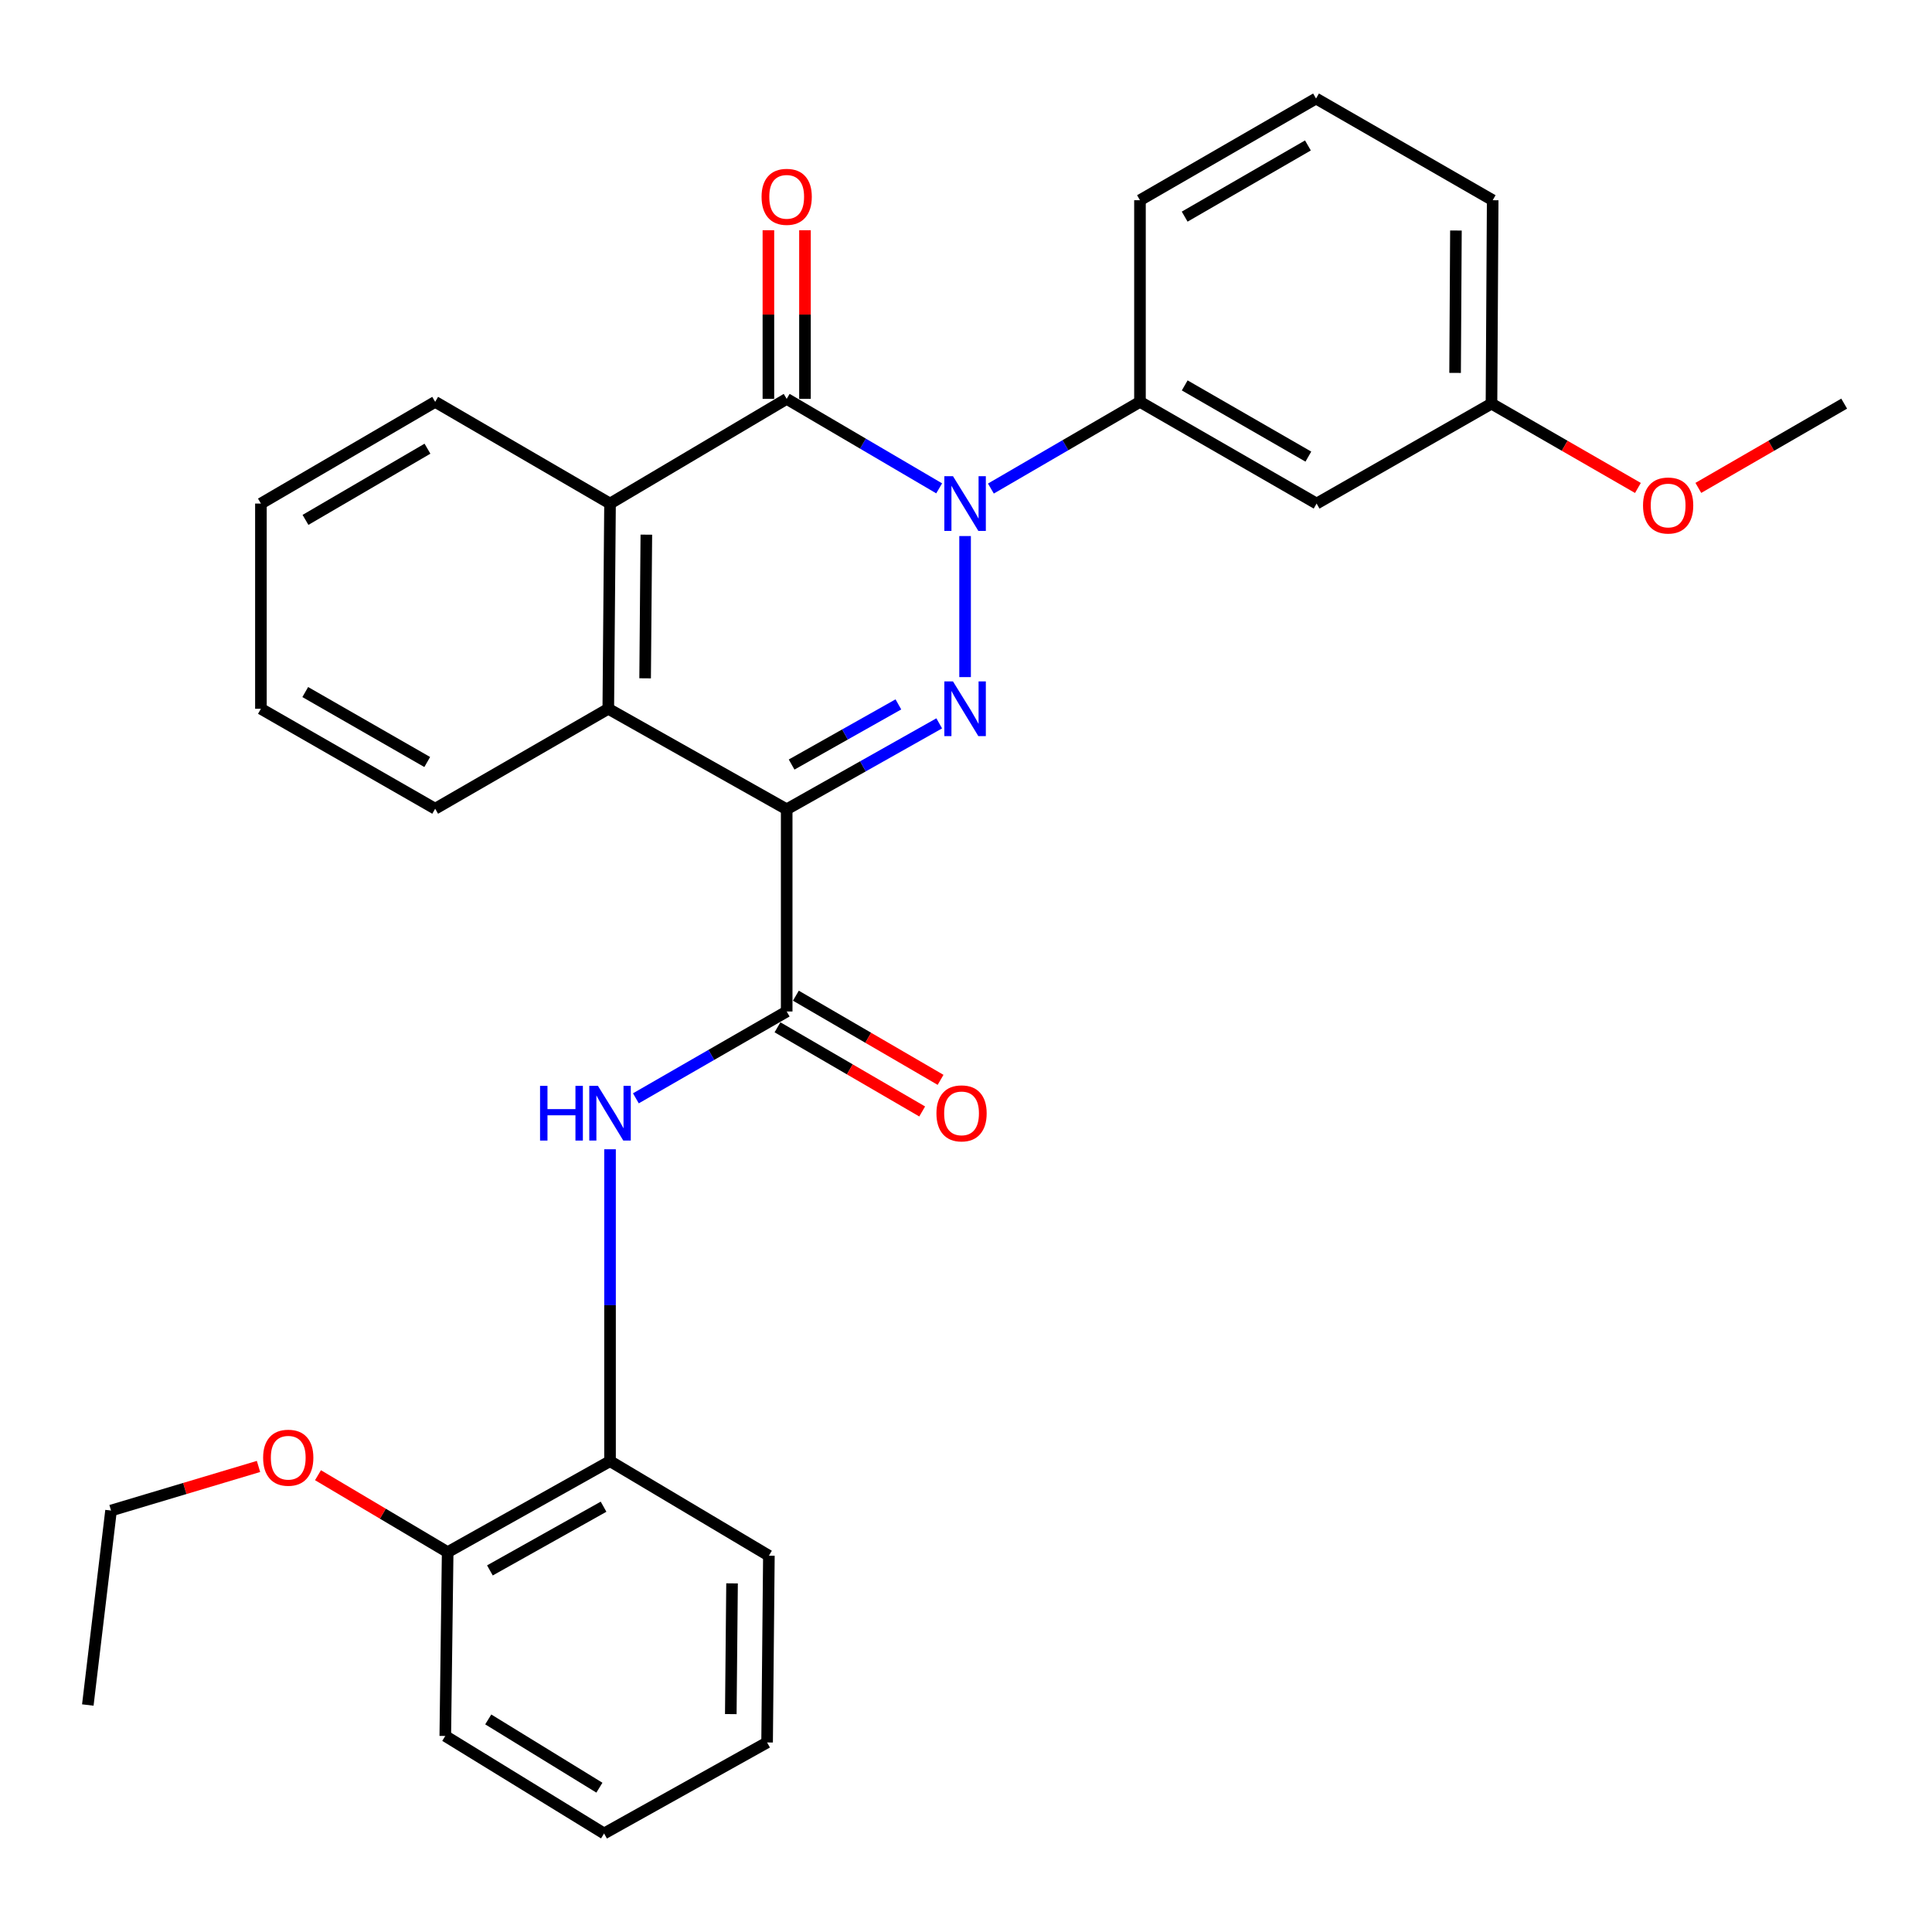 <?xml version='1.0' encoding='iso-8859-1'?>
<svg version='1.1' baseProfile='full'
              xmlns='http://www.w3.org/2000/svg'
                      xmlns:rdkit='http://www.rdkit.org/xml'
                      xmlns:xlink='http://www.w3.org/1999/xlink'
                  xml:space='preserve'
width='1000px' height='1000px' viewBox='0 0 1000 1000'>
<!-- END OF HEADER -->
<rect style='opacity:1.0;fill:#FFFFFF;stroke:none' width='1000' height='1000' x='0' y='0'> </rect>
<path class='bond-1' d='M 407.187,418.893 L 446.662,396.651' style='fill:none;fill-rule:evenodd;stroke:#000000;stroke-width:6px;stroke-linecap:butt;stroke-linejoin:miter;stroke-opacity:1' />
<path class='bond-1' d='M 446.662,396.651 L 486.137,374.409' style='fill:none;fill-rule:evenodd;stroke:#0000FF;stroke-width:6px;stroke-linecap:butt;stroke-linejoin:miter;stroke-opacity:1' />
<path class='bond-1' d='M 409.737,395.727 L 437.369,380.158' style='fill:none;fill-rule:evenodd;stroke:#000000;stroke-width:6px;stroke-linecap:butt;stroke-linejoin:miter;stroke-opacity:1' />
<path class='bond-1' d='M 437.369,380.158 L 465.002,364.589' style='fill:none;fill-rule:evenodd;stroke:#0000FF;stroke-width:6px;stroke-linecap:butt;stroke-linejoin:miter;stroke-opacity:1' />
<path class='bond-3' d='M 407.187,418.893 L 407.187,523.548' style='fill:none;fill-rule:evenodd;stroke:#000000;stroke-width:6px;stroke-linecap:butt;stroke-linejoin:miter;stroke-opacity:1' />
<path class='bond-4' d='M 407.187,418.893 L 314.848,366.865' style='fill:none;fill-rule:evenodd;stroke:#000000;stroke-width:6px;stroke-linecap:butt;stroke-linejoin:miter;stroke-opacity:1' />
<path class='bond-0' d='M 499.527,277.459 L 499.527,350.47' style='fill:none;fill-rule:evenodd;stroke:#0000FF;stroke-width:6px;stroke-linecap:butt;stroke-linejoin:miter;stroke-opacity:1' />
<path class='bond-6' d='M 512.885,252.874 L 551.466,230.435' style='fill:none;fill-rule:evenodd;stroke:#0000FF;stroke-width:6px;stroke-linecap:butt;stroke-linejoin:miter;stroke-opacity:1' />
<path class='bond-6' d='M 551.466,230.435 L 590.047,207.995' style='fill:none;fill-rule:evenodd;stroke:#000000;stroke-width:6px;stroke-linecap:butt;stroke-linejoin:miter;stroke-opacity:1' />
<path class='bond-30' d='M 486.11,252.771 L 446.649,229.615' style='fill:none;fill-rule:evenodd;stroke:#0000FF;stroke-width:6px;stroke-linecap:butt;stroke-linejoin:miter;stroke-opacity:1' />
<path class='bond-30' d='M 446.649,229.615 L 407.187,206.46' style='fill:none;fill-rule:evenodd;stroke:#000000;stroke-width:6px;stroke-linecap:butt;stroke-linejoin:miter;stroke-opacity:1' />
<path class='bond-2' d='M 407.187,206.46 L 315.752,260.643' style='fill:none;fill-rule:evenodd;stroke:#000000;stroke-width:6px;stroke-linecap:butt;stroke-linejoin:miter;stroke-opacity:1' />
<path class='bond-10' d='M 416.653,206.46 L 416.653,162.815' style='fill:none;fill-rule:evenodd;stroke:#000000;stroke-width:6px;stroke-linecap:butt;stroke-linejoin:miter;stroke-opacity:1' />
<path class='bond-10' d='M 416.653,162.815 L 416.653,119.171' style='fill:none;fill-rule:evenodd;stroke:#FF0000;stroke-width:6px;stroke-linecap:butt;stroke-linejoin:miter;stroke-opacity:1' />
<path class='bond-10' d='M 397.722,206.46 L 397.722,162.815' style='fill:none;fill-rule:evenodd;stroke:#000000;stroke-width:6px;stroke-linecap:butt;stroke-linejoin:miter;stroke-opacity:1' />
<path class='bond-10' d='M 397.722,162.815 L 397.722,119.171' style='fill:none;fill-rule:evenodd;stroke:#FF0000;stroke-width:6px;stroke-linecap:butt;stroke-linejoin:miter;stroke-opacity:1' />
<path class='bond-7' d='M 407.187,523.548 L 368.159,546.02' style='fill:none;fill-rule:evenodd;stroke:#000000;stroke-width:6px;stroke-linecap:butt;stroke-linejoin:miter;stroke-opacity:1' />
<path class='bond-7' d='M 368.159,546.02 L 329.13,568.493' style='fill:none;fill-rule:evenodd;stroke:#0000FF;stroke-width:6px;stroke-linecap:butt;stroke-linejoin:miter;stroke-opacity:1' />
<path class='bond-11' d='M 402.428,531.729 L 439.874,553.511' style='fill:none;fill-rule:evenodd;stroke:#000000;stroke-width:6px;stroke-linecap:butt;stroke-linejoin:miter;stroke-opacity:1' />
<path class='bond-11' d='M 439.874,553.511 L 477.32,575.293' style='fill:none;fill-rule:evenodd;stroke:#FF0000;stroke-width:6px;stroke-linecap:butt;stroke-linejoin:miter;stroke-opacity:1' />
<path class='bond-11' d='M 411.947,515.366 L 449.392,537.148' style='fill:none;fill-rule:evenodd;stroke:#000000;stroke-width:6px;stroke-linecap:butt;stroke-linejoin:miter;stroke-opacity:1' />
<path class='bond-11' d='M 449.392,537.148 L 486.838,558.929' style='fill:none;fill-rule:evenodd;stroke:#FF0000;stroke-width:6px;stroke-linecap:butt;stroke-linejoin:miter;stroke-opacity:1' />
<path class='bond-5' d='M 314.848,366.865 L 315.752,260.643' style='fill:none;fill-rule:evenodd;stroke:#000000;stroke-width:6px;stroke-linecap:butt;stroke-linejoin:miter;stroke-opacity:1' />
<path class='bond-5' d='M 333.914,351.093 L 334.547,276.738' style='fill:none;fill-rule:evenodd;stroke:#000000;stroke-width:6px;stroke-linecap:butt;stroke-linejoin:miter;stroke-opacity:1' />
<path class='bond-14' d='M 314.848,366.865 L 225.243,418.598' style='fill:none;fill-rule:evenodd;stroke:#000000;stroke-width:6px;stroke-linecap:butt;stroke-linejoin:miter;stroke-opacity:1' />
<path class='bond-15' d='M 315.752,260.643 L 225.243,207.995' style='fill:none;fill-rule:evenodd;stroke:#000000;stroke-width:6px;stroke-linecap:butt;stroke-linejoin:miter;stroke-opacity:1' />
<path class='bond-9' d='M 590.047,207.995 L 681.471,260.643' style='fill:none;fill-rule:evenodd;stroke:#000000;stroke-width:6px;stroke-linecap:butt;stroke-linejoin:miter;stroke-opacity:1' />
<path class='bond-9' d='M 613.207,199.487 L 677.204,236.341' style='fill:none;fill-rule:evenodd;stroke:#000000;stroke-width:6px;stroke-linecap:butt;stroke-linejoin:miter;stroke-opacity:1' />
<path class='bond-17' d='M 590.047,207.995 L 590.047,103.635' style='fill:none;fill-rule:evenodd;stroke:#000000;stroke-width:6px;stroke-linecap:butt;stroke-linejoin:miter;stroke-opacity:1' />
<path class='bond-8' d='M 315.752,594.858 L 315.752,675.574' style='fill:none;fill-rule:evenodd;stroke:#0000FF;stroke-width:6px;stroke-linecap:butt;stroke-linejoin:miter;stroke-opacity:1' />
<path class='bond-8' d='M 315.752,675.574 L 315.752,756.289' style='fill:none;fill-rule:evenodd;stroke:#000000;stroke-width:6px;stroke-linecap:butt;stroke-linejoin:miter;stroke-opacity:1' />
<path class='bond-12' d='M 315.752,756.289 L 231.711,803.395' style='fill:none;fill-rule:evenodd;stroke:#000000;stroke-width:6px;stroke-linecap:butt;stroke-linejoin:miter;stroke-opacity:1' />
<path class='bond-12' d='M 312.402,779.869 L 253.573,812.843' style='fill:none;fill-rule:evenodd;stroke:#000000;stroke-width:6px;stroke-linecap:butt;stroke-linejoin:miter;stroke-opacity:1' />
<path class='bond-20' d='M 315.752,756.289 L 397.974,805.235' style='fill:none;fill-rule:evenodd;stroke:#000000;stroke-width:6px;stroke-linecap:butt;stroke-linejoin:miter;stroke-opacity:1' />
<path class='bond-13' d='M 681.471,260.643 L 771.991,208.921' style='fill:none;fill-rule:evenodd;stroke:#000000;stroke-width:6px;stroke-linecap:butt;stroke-linejoin:miter;stroke-opacity:1' />
<path class='bond-16' d='M 231.711,803.395 L 198.152,783.48' style='fill:none;fill-rule:evenodd;stroke:#000000;stroke-width:6px;stroke-linecap:butt;stroke-linejoin:miter;stroke-opacity:1' />
<path class='bond-16' d='M 198.152,783.48 L 164.593,763.566' style='fill:none;fill-rule:evenodd;stroke:#FF0000;stroke-width:6px;stroke-linecap:butt;stroke-linejoin:miter;stroke-opacity:1' />
<path class='bond-21' d='M 231.711,803.395 L 230.48,898.532' style='fill:none;fill-rule:evenodd;stroke:#000000;stroke-width:6px;stroke-linecap:butt;stroke-linejoin:miter;stroke-opacity:1' />
<path class='bond-18' d='M 771.991,208.921 L 809.89,230.743' style='fill:none;fill-rule:evenodd;stroke:#000000;stroke-width:6px;stroke-linecap:butt;stroke-linejoin:miter;stroke-opacity:1' />
<path class='bond-18' d='M 809.89,230.743 L 847.788,252.565' style='fill:none;fill-rule:evenodd;stroke:#FF0000;stroke-width:6px;stroke-linecap:butt;stroke-linejoin:miter;stroke-opacity:1' />
<path class='bond-33' d='M 771.991,208.921 L 772.612,103.635' style='fill:none;fill-rule:evenodd;stroke:#000000;stroke-width:6px;stroke-linecap:butt;stroke-linejoin:miter;stroke-opacity:1' />
<path class='bond-33' d='M 753.154,193.016 L 753.588,119.316' style='fill:none;fill-rule:evenodd;stroke:#000000;stroke-width:6px;stroke-linecap:butt;stroke-linejoin:miter;stroke-opacity:1' />
<path class='bond-26' d='M 225.243,418.598 L 135.049,366.865' style='fill:none;fill-rule:evenodd;stroke:#000000;stroke-width:6px;stroke-linecap:butt;stroke-linejoin:miter;stroke-opacity:1' />
<path class='bond-26' d='M 221.133,394.417 L 157.997,358.204' style='fill:none;fill-rule:evenodd;stroke:#000000;stroke-width:6px;stroke-linecap:butt;stroke-linejoin:miter;stroke-opacity:1' />
<path class='bond-31' d='M 225.243,207.995 L 135.049,260.643' style='fill:none;fill-rule:evenodd;stroke:#000000;stroke-width:6px;stroke-linecap:butt;stroke-linejoin:miter;stroke-opacity:1' />
<path class='bond-31' d='M 221.257,232.241 L 158.121,269.095' style='fill:none;fill-rule:evenodd;stroke:#000000;stroke-width:6px;stroke-linecap:butt;stroke-linejoin:miter;stroke-opacity:1' />
<path class='bond-23' d='M 133.801,759.031 L 95.638,770.444' style='fill:none;fill-rule:evenodd;stroke:#FF0000;stroke-width:6px;stroke-linecap:butt;stroke-linejoin:miter;stroke-opacity:1' />
<path class='bond-23' d='M 95.638,770.444 L 57.475,781.856' style='fill:none;fill-rule:evenodd;stroke:#000000;stroke-width:6px;stroke-linecap:butt;stroke-linejoin:miter;stroke-opacity:1' />
<path class='bond-19' d='M 590.047,103.635 L 681.177,50.997' style='fill:none;fill-rule:evenodd;stroke:#000000;stroke-width:6px;stroke-linecap:butt;stroke-linejoin:miter;stroke-opacity:1' />
<path class='bond-19' d='M 613.185,112.132 L 676.976,75.285' style='fill:none;fill-rule:evenodd;stroke:#000000;stroke-width:6px;stroke-linecap:butt;stroke-linejoin:miter;stroke-opacity:1' />
<path class='bond-24' d='M 879.057,252.537 L 916.801,230.729' style='fill:none;fill-rule:evenodd;stroke:#FF0000;stroke-width:6px;stroke-linecap:butt;stroke-linejoin:miter;stroke-opacity:1' />
<path class='bond-24' d='M 916.801,230.729 L 954.545,208.921' style='fill:none;fill-rule:evenodd;stroke:#000000;stroke-width:6px;stroke-linecap:butt;stroke-linejoin:miter;stroke-opacity:1' />
<path class='bond-22' d='M 681.177,50.997 L 772.612,103.635' style='fill:none;fill-rule:evenodd;stroke:#000000;stroke-width:6px;stroke-linecap:butt;stroke-linejoin:miter;stroke-opacity:1' />
<path class='bond-28' d='M 397.974,805.235 L 397.049,901.897' style='fill:none;fill-rule:evenodd;stroke:#000000;stroke-width:6px;stroke-linecap:butt;stroke-linejoin:miter;stroke-opacity:1' />
<path class='bond-28' d='M 378.906,819.553 L 378.258,887.217' style='fill:none;fill-rule:evenodd;stroke:#000000;stroke-width:6px;stroke-linecap:butt;stroke-linejoin:miter;stroke-opacity:1' />
<path class='bond-32' d='M 230.48,898.532 L 312.671,949.003' style='fill:none;fill-rule:evenodd;stroke:#000000;stroke-width:6px;stroke-linecap:butt;stroke-linejoin:miter;stroke-opacity:1' />
<path class='bond-32' d='M 252.715,889.971 L 310.249,925.3' style='fill:none;fill-rule:evenodd;stroke:#000000;stroke-width:6px;stroke-linecap:butt;stroke-linejoin:miter;stroke-opacity:1' />
<path class='bond-27' d='M 57.475,781.856 L 45.455,882.514' style='fill:none;fill-rule:evenodd;stroke:#000000;stroke-width:6px;stroke-linecap:butt;stroke-linejoin:miter;stroke-opacity:1' />
<path class='bond-25' d='M 135.049,260.643 L 135.049,366.865' style='fill:none;fill-rule:evenodd;stroke:#000000;stroke-width:6px;stroke-linecap:butt;stroke-linejoin:miter;stroke-opacity:1' />
<path class='bond-29' d='M 397.049,901.897 L 312.671,949.003' style='fill:none;fill-rule:evenodd;stroke:#000000;stroke-width:6px;stroke-linecap:butt;stroke-linejoin:miter;stroke-opacity:1' />
<path  class='atom-1' d='M 493.267 246.483
L 502.547 261.483
Q 503.467 262.963, 504.947 265.643
Q 506.427 268.323, 506.507 268.483
L 506.507 246.483
L 510.267 246.483
L 510.267 274.803
L 506.387 274.803
L 496.427 258.403
Q 495.267 256.483, 494.027 254.283
Q 492.827 252.083, 492.467 251.403
L 492.467 274.803
L 488.787 274.803
L 488.787 246.483
L 493.267 246.483
' fill='#0000FF'/>
<path  class='atom-2' d='M 493.267 352.705
L 502.547 367.705
Q 503.467 369.185, 504.947 371.865
Q 506.427 374.545, 506.507 374.705
L 506.507 352.705
L 510.267 352.705
L 510.267 381.025
L 506.387 381.025
L 496.427 364.625
Q 495.267 362.705, 494.027 360.505
Q 492.827 358.305, 492.467 357.625
L 492.467 381.025
L 488.787 381.025
L 488.787 352.705
L 493.267 352.705
' fill='#0000FF'/>
<path  class='atom-8' d='M 279.532 562.036
L 283.372 562.036
L 283.372 574.076
L 297.852 574.076
L 297.852 562.036
L 301.692 562.036
L 301.692 590.356
L 297.852 590.356
L 297.852 577.276
L 283.372 577.276
L 283.372 590.356
L 279.532 590.356
L 279.532 562.036
' fill='#0000FF'/>
<path  class='atom-8' d='M 309.492 562.036
L 318.772 577.036
Q 319.692 578.516, 321.172 581.196
Q 322.652 583.876, 322.732 584.036
L 322.732 562.036
L 326.492 562.036
L 326.492 590.356
L 322.612 590.356
L 312.652 573.956
Q 311.492 572.036, 310.252 569.836
Q 309.052 567.636, 308.692 566.956
L 308.692 590.356
L 305.012 590.356
L 305.012 562.036
L 309.492 562.036
' fill='#0000FF'/>
<path  class='atom-11' d='M 394.187 101.874
Q 394.187 95.074, 397.547 91.274
Q 400.907 87.474, 407.187 87.474
Q 413.467 87.474, 416.827 91.274
Q 420.187 95.074, 420.187 101.874
Q 420.187 108.754, 416.787 112.674
Q 413.387 116.554, 407.187 116.554
Q 400.947 116.554, 397.547 112.674
Q 394.187 108.794, 394.187 101.874
M 407.187 113.354
Q 411.507 113.354, 413.827 110.474
Q 416.187 107.554, 416.187 101.874
Q 416.187 96.314, 413.827 93.514
Q 411.507 90.674, 407.187 90.674
Q 402.867 90.674, 400.507 93.474
Q 398.187 96.274, 398.187 101.874
Q 398.187 107.594, 400.507 110.474
Q 402.867 113.354, 407.187 113.354
' fill='#FF0000'/>
<path  class='atom-12' d='M 484.697 576.276
Q 484.697 569.476, 488.057 565.676
Q 491.417 561.876, 497.697 561.876
Q 503.977 561.876, 507.337 565.676
Q 510.697 569.476, 510.697 576.276
Q 510.697 583.156, 507.297 587.076
Q 503.897 590.956, 497.697 590.956
Q 491.457 590.956, 488.057 587.076
Q 484.697 583.196, 484.697 576.276
M 497.697 587.756
Q 502.017 587.756, 504.337 584.876
Q 506.697 581.956, 506.697 576.276
Q 506.697 570.716, 504.337 567.916
Q 502.017 565.076, 497.697 565.076
Q 493.377 565.076, 491.017 567.876
Q 488.697 570.676, 488.697 576.276
Q 488.697 581.996, 491.017 584.876
Q 493.377 587.756, 497.697 587.756
' fill='#FF0000'/>
<path  class='atom-17' d='M 136.194 754.508
Q 136.194 747.708, 139.554 743.908
Q 142.914 740.108, 149.194 740.108
Q 155.474 740.108, 158.834 743.908
Q 162.194 747.708, 162.194 754.508
Q 162.194 761.388, 158.794 765.308
Q 155.394 769.188, 149.194 769.188
Q 142.954 769.188, 139.554 765.308
Q 136.194 761.428, 136.194 754.508
M 149.194 765.988
Q 153.514 765.988, 155.834 763.108
Q 158.194 760.188, 158.194 754.508
Q 158.194 748.948, 155.834 746.148
Q 153.514 743.308, 149.194 743.308
Q 144.874 743.308, 142.514 746.108
Q 140.194 748.908, 140.194 754.508
Q 140.194 760.228, 142.514 763.108
Q 144.874 765.988, 149.194 765.988
' fill='#FF0000'/>
<path  class='atom-19' d='M 850.426 261.649
Q 850.426 254.849, 853.786 251.049
Q 857.146 247.249, 863.426 247.249
Q 869.706 247.249, 873.066 251.049
Q 876.426 254.849, 876.426 261.649
Q 876.426 268.529, 873.026 272.449
Q 869.626 276.329, 863.426 276.329
Q 857.186 276.329, 853.786 272.449
Q 850.426 268.569, 850.426 261.649
M 863.426 273.129
Q 867.746 273.129, 870.066 270.249
Q 872.426 267.329, 872.426 261.649
Q 872.426 256.089, 870.066 253.289
Q 867.746 250.449, 863.426 250.449
Q 859.106 250.449, 856.746 253.249
Q 854.426 256.049, 854.426 261.649
Q 854.426 267.369, 856.746 270.249
Q 859.106 273.129, 863.426 273.129
' fill='#FF0000'/>
</svg>
